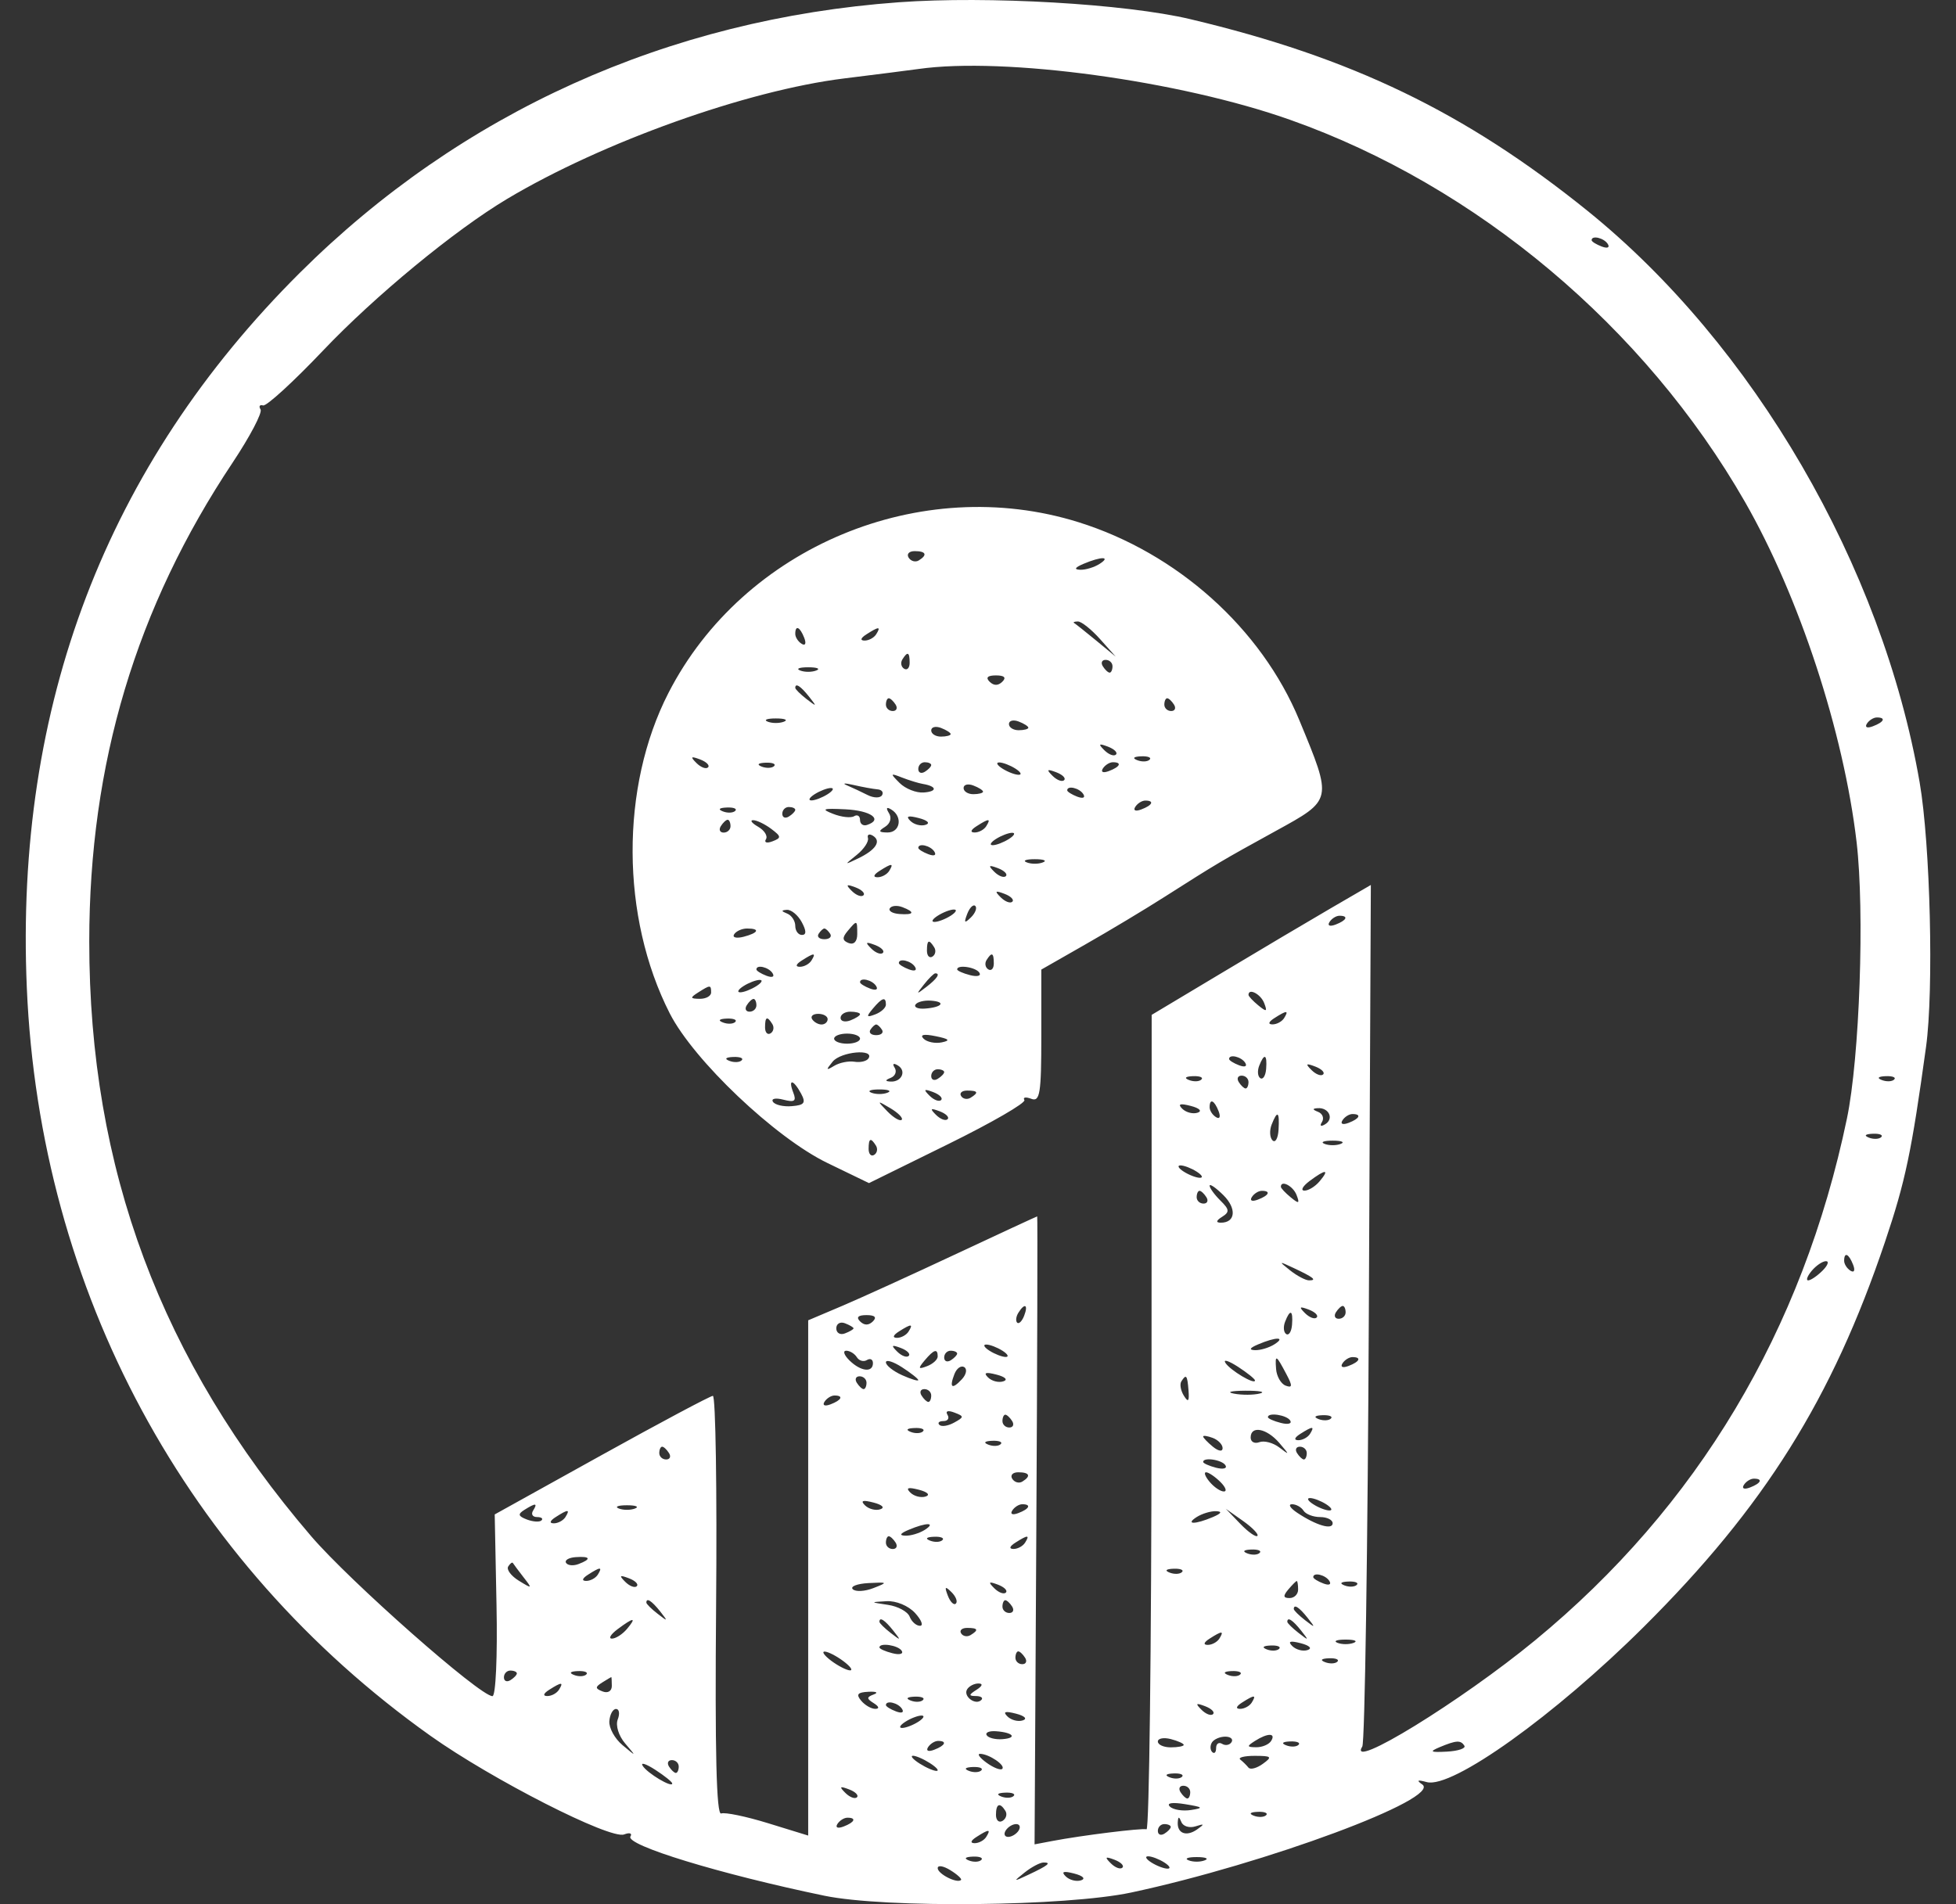 <svg width="38" height="37" viewBox="0 0 38 37" fill="none" xmlns="http://www.w3.org/2000/svg">
<rect x="0" y="0" width="38" height="37" fill="#333333" stroke="none"/>
<path fill-rule="evenodd" clip-rule="evenodd" d="M23.123 0.372C26.258 1.116 28.465 2.181 30.838 4.094C34.068 6.7 36.568 11.003 37.294 15.204C37.501 16.404 37.57 19.238 37.418 20.342C37.136 22.388 37.017 22.955 36.62 24.133C35.593 27.181 34.278 29.28 31.936 31.61C30.206 33.332 28.207 34.762 27.718 34.628C27.538 34.579 27.512 34.592 27.63 34.673C28.021 34.941 24.586 36.217 21.975 36.774C20.703 37.044 17.2 37.081 16.016 36.836C13.986 36.415 12.143 35.851 12.248 35.684C12.287 35.622 12.231 35.604 12.125 35.645C11.854 35.748 9.555 34.576 8.362 33.728C3.614 30.352 0.773 25.085 0.521 19.193C0.285 13.706 2.068 9.04 5.827 5.299C8.957 2.185 12.975 0.37 17.462 0.044C19.187 -0.082 21.864 0.074 23.123 0.372ZM17.84 1.341C17.667 1.365 17.019 1.448 16.4 1.524C14.508 1.758 11.702 2.761 9.852 3.865C8.834 4.473 7.283 5.751 6.271 6.817C5.699 7.419 5.177 7.897 5.111 7.878C5.045 7.859 5.023 7.894 5.062 7.956C5.1 8.018 4.857 8.481 4.522 8.985C2.642 11.805 1.735 14.835 1.734 18.293C1.733 22.708 3.126 26.442 6.045 29.85C6.801 30.732 9.323 32.958 9.567 32.958C9.631 32.958 9.666 32.191 9.646 31.193L9.611 29.427L11.681 28.278C12.82 27.646 13.796 27.126 13.849 27.123C13.903 27.119 13.931 28.955 13.912 31.202C13.888 34.033 13.918 35.273 14.01 35.238C14.084 35.21 14.494 35.295 14.922 35.427L15.701 35.667V30.661V25.655L16.359 25.376C16.721 25.222 17.718 24.768 18.575 24.366C19.433 23.964 20.141 23.636 20.15 23.636C20.159 23.636 20.152 26.381 20.133 29.737L20.099 35.838L20.447 35.772C21.02 35.663 22.172 35.52 22.274 35.545C22.326 35.558 22.369 32.003 22.371 27.645L22.374 19.72L23.722 18.913C24.463 18.468 25.422 17.9 25.851 17.65L26.632 17.196L26.593 25.496C26.572 30.061 26.515 33.859 26.466 33.936C26.162 34.423 28.382 33.059 29.822 31.874C32.977 29.277 35.022 25.856 35.881 21.735C36.128 20.551 36.227 17.714 36.069 16.364C35.817 14.219 34.955 11.593 33.9 9.752C31.953 6.355 28.69 3.613 25.069 2.33C22.921 1.568 19.512 1.102 17.84 1.341ZM30.921 4.667C30.921 4.694 31.009 4.749 31.117 4.79C31.229 4.832 31.279 4.811 31.235 4.741C31.161 4.623 30.921 4.566 30.921 4.667ZM20.95 10.146C22.869 10.745 24.505 12.212 25.242 13.993C25.89 15.56 25.895 15.536 24.78 16.149C23.729 16.727 23.648 16.775 22.623 17.428C22.241 17.672 21.546 18.089 21.079 18.355L20.23 18.84V20.133C20.23 21.25 20.203 21.415 20.035 21.351C19.927 21.31 19.867 21.321 19.901 21.375C19.934 21.429 19.269 21.814 18.422 22.231L16.882 22.989L16.074 22.598C15.06 22.107 13.478 20.605 13.012 19.692C12.059 17.821 12.048 15.294 12.986 13.465C14.442 10.625 17.886 9.19 20.95 10.146ZM17.652 10.835C17.696 10.905 17.784 10.929 17.849 10.89C18.023 10.783 17.991 10.709 17.77 10.709C17.662 10.709 17.609 10.765 17.652 10.835ZM21.047 10.957C20.881 11.028 20.86 11.066 20.984 11.071C21.088 11.075 21.258 11.024 21.362 10.957C21.592 10.81 21.393 10.81 21.047 10.957ZM20.869 12.107C20.898 12.124 21.091 12.278 21.299 12.449L21.676 12.76L21.371 12.418C21.203 12.23 21.01 12.076 20.942 12.076C20.873 12.076 20.84 12.09 20.869 12.107ZM15.45 12.317C15.45 12.382 15.506 12.468 15.574 12.51C15.646 12.554 15.667 12.504 15.624 12.393C15.54 12.178 15.45 12.139 15.45 12.317ZM16.834 12.325C16.72 12.397 16.705 12.446 16.795 12.447C16.877 12.448 16.979 12.393 17.022 12.325C17.119 12.17 17.075 12.17 16.834 12.325ZM17.531 12.813C17.491 12.877 17.506 12.958 17.565 12.994C17.624 13.03 17.672 12.978 17.672 12.879C17.672 12.669 17.632 12.651 17.531 12.813ZM21.425 12.946C21.467 13.014 21.527 13.07 21.558 13.07C21.588 13.07 21.613 13.014 21.613 12.946C21.613 12.878 21.553 12.822 21.48 12.822C21.407 12.822 21.382 12.878 21.425 12.946ZM15.544 13.028C15.631 13.063 15.772 13.063 15.859 13.028C15.945 12.994 15.874 12.966 15.701 12.966C15.528 12.966 15.458 12.994 15.544 13.028ZM19.225 13.246C19.307 13.327 19.392 13.327 19.473 13.246C19.555 13.166 19.512 13.124 19.349 13.124C19.186 13.124 19.144 13.166 19.225 13.246ZM15.45 13.366C15.45 13.392 15.549 13.49 15.67 13.584C15.87 13.738 15.874 13.734 15.718 13.537C15.553 13.329 15.45 13.264 15.45 13.366ZM17.211 13.692C17.211 13.76 17.271 13.816 17.344 13.816C17.417 13.816 17.442 13.76 17.4 13.692C17.357 13.623 17.297 13.568 17.266 13.568C17.236 13.568 17.211 13.623 17.211 13.692ZM22.62 13.692C22.62 13.76 22.68 13.816 22.753 13.816C22.826 13.816 22.851 13.76 22.808 13.692C22.765 13.623 22.706 13.568 22.675 13.568C22.645 13.568 22.62 13.623 22.62 13.692ZM14.915 14.023C15.002 14.057 15.143 14.057 15.23 14.023C15.316 13.988 15.245 13.96 15.073 13.96C14.9 13.96 14.829 13.988 14.915 14.023ZM19.601 14.069C19.601 14.135 19.686 14.189 19.79 14.189C19.893 14.189 19.978 14.167 19.978 14.14C19.978 14.113 19.893 14.059 19.79 14.02C19.686 13.98 19.601 14.002 19.601 14.069ZM36.268 14.063C36.224 14.134 36.275 14.155 36.386 14.112C36.604 14.03 36.644 13.941 36.463 13.941C36.398 13.941 36.31 13.996 36.268 14.063ZM18.091 14.193C18.091 14.259 18.176 14.313 18.28 14.313C18.384 14.313 18.469 14.291 18.469 14.264C18.469 14.238 18.384 14.184 18.28 14.144C18.176 14.105 18.091 14.127 18.091 14.193ZM21.454 14.577C21.539 14.662 21.641 14.701 21.68 14.662C21.718 14.624 21.648 14.555 21.524 14.508C21.345 14.44 21.331 14.455 21.454 14.577ZM13.53 14.826C13.615 14.911 13.716 14.949 13.755 14.911C13.794 14.873 13.724 14.803 13.6 14.756C13.421 14.689 13.406 14.703 13.53 14.826ZM22.093 14.771C22.184 14.807 22.292 14.803 22.334 14.761C22.376 14.72 22.302 14.691 22.169 14.696C22.022 14.702 21.993 14.732 22.093 14.771ZM14.797 14.896C14.888 14.931 14.997 14.927 15.039 14.886C15.08 14.844 15.006 14.815 14.873 14.82C14.727 14.826 14.697 14.856 14.797 14.896ZM17.84 14.942C17.84 15.015 17.896 15.039 17.966 14.997C18.035 14.955 18.091 14.896 18.091 14.865C18.091 14.835 18.035 14.811 17.966 14.811C17.896 14.811 17.84 14.87 17.84 14.942ZM19.475 14.935C19.579 15.001 19.72 15.055 19.79 15.055C19.859 15.055 19.83 15.001 19.727 14.935C19.623 14.869 19.481 14.815 19.412 14.815C19.343 14.815 19.371 14.869 19.475 14.935ZM21.425 14.934C21.381 15.004 21.432 15.025 21.544 14.982C21.762 14.9 21.802 14.811 21.621 14.811C21.556 14.811 21.468 14.866 21.425 14.934ZM20.448 15.075C20.533 15.16 20.635 15.198 20.673 15.159C20.712 15.121 20.642 15.052 20.518 15.005C20.339 14.938 20.324 14.952 20.448 15.075ZM17.478 15.215C17.591 15.327 17.801 15.41 17.945 15.399C18.213 15.38 18.205 15.28 17.93 15.233C17.846 15.219 17.664 15.163 17.525 15.109C17.293 15.018 17.289 15.026 17.478 15.215ZM16.456 15.261C16.56 15.305 16.74 15.39 16.857 15.449C16.974 15.508 17.099 15.51 17.135 15.453C17.171 15.396 17.131 15.344 17.048 15.338C16.965 15.331 16.755 15.293 16.582 15.253C16.409 15.213 16.352 15.217 16.456 15.261ZM18.72 15.312C18.72 15.378 18.805 15.432 18.909 15.432C19.013 15.432 19.098 15.41 19.098 15.383C19.098 15.356 19.013 15.302 18.909 15.263C18.805 15.223 18.72 15.245 18.72 15.312ZM15.827 15.432C15.723 15.498 15.695 15.553 15.764 15.553C15.834 15.553 15.975 15.498 16.079 15.432C16.183 15.366 16.211 15.312 16.142 15.312C16.073 15.312 15.931 15.366 15.827 15.432ZM20.733 15.357C20.733 15.383 20.821 15.439 20.928 15.48C21.04 15.522 21.09 15.501 21.046 15.431C20.973 15.312 20.733 15.256 20.733 15.357ZM22.055 15.679C22.01 15.75 22.061 15.771 22.173 15.728C22.391 15.646 22.431 15.556 22.25 15.556C22.184 15.556 22.097 15.612 22.055 15.679ZM14.043 15.766C14.133 15.802 14.242 15.797 14.284 15.756C14.325 15.714 14.251 15.685 14.119 15.691C13.972 15.697 13.942 15.726 14.043 15.766ZM15.198 15.812C15.198 15.885 15.255 15.909 15.324 15.867C15.393 15.825 15.45 15.766 15.45 15.736C15.45 15.705 15.393 15.681 15.324 15.681C15.255 15.681 15.198 15.74 15.198 15.812ZM16.185 15.814C16.347 15.878 16.531 15.898 16.593 15.86C16.656 15.822 16.708 15.854 16.708 15.932C16.708 16.011 16.769 16.054 16.843 16.03C17.161 15.925 16.921 15.75 16.426 15.726C15.984 15.704 15.942 15.719 16.185 15.814ZM17.27 15.8C17.328 15.891 17.297 16.002 17.195 16.066C17.058 16.151 17.068 16.174 17.242 16.176C17.489 16.178 17.541 15.868 17.317 15.731C17.223 15.673 17.206 15.697 17.27 15.8ZM17.685 15.95C17.758 16.023 17.892 16.057 17.983 16.027C18.077 15.996 18.02 15.94 17.85 15.896C17.641 15.842 17.591 15.858 17.685 15.95ZM14.003 16.054C13.961 16.122 13.986 16.178 14.059 16.178C14.132 16.178 14.192 16.122 14.192 16.054C14.192 15.985 14.167 15.929 14.137 15.929C14.106 15.929 14.046 15.985 14.003 16.054ZM14.729 16.065C14.852 16.136 14.92 16.245 14.88 16.308C14.84 16.372 14.898 16.39 15.007 16.348C15.183 16.281 15.18 16.254 14.982 16.105C14.859 16.013 14.701 15.937 14.632 15.937C14.563 15.937 14.607 15.995 14.729 16.065ZM18.972 16.054C18.858 16.126 18.843 16.175 18.933 16.176C19.015 16.177 19.118 16.122 19.16 16.054C19.257 15.899 19.213 15.899 18.972 16.054ZM16.862 16.284C16.881 16.353 16.783 16.5 16.645 16.611C16.398 16.81 16.398 16.811 16.669 16.681C17.015 16.516 17.128 16.343 16.958 16.239C16.886 16.195 16.843 16.216 16.862 16.284ZM19.349 16.302C19.245 16.368 19.217 16.423 19.286 16.423C19.355 16.423 19.497 16.368 19.601 16.302C19.705 16.236 19.733 16.182 19.664 16.182C19.595 16.182 19.453 16.236 19.349 16.302ZM17.84 16.475C17.84 16.502 17.928 16.558 18.035 16.598C18.147 16.641 18.197 16.62 18.153 16.549C18.08 16.431 17.84 16.375 17.84 16.475ZM19.947 16.757C20.033 16.792 20.175 16.792 20.261 16.757C20.348 16.723 20.277 16.695 20.104 16.695C19.931 16.695 19.86 16.723 19.947 16.757ZM17.085 16.924C16.972 16.996 16.956 17.045 17.046 17.046C17.129 17.047 17.231 16.992 17.274 16.924C17.37 16.769 17.327 16.769 17.085 16.924ZM19.316 16.939C19.401 17.024 19.503 17.062 19.541 17.024C19.58 16.986 19.51 16.916 19.386 16.869C19.207 16.802 19.192 16.816 19.316 16.939ZM16.548 17.312C16.634 17.397 16.735 17.435 16.774 17.397C16.813 17.359 16.743 17.289 16.619 17.242C16.44 17.175 16.425 17.189 16.548 17.312ZM19.441 17.436C19.527 17.521 19.628 17.559 19.667 17.521C19.706 17.483 19.636 17.413 19.512 17.367C19.333 17.299 19.318 17.314 19.441 17.436ZM17.287 17.649C17.255 17.7 17.338 17.75 17.471 17.76C17.76 17.782 17.785 17.723 17.529 17.626C17.428 17.588 17.319 17.598 17.287 17.649ZM18.791 17.757C18.723 17.934 18.737 17.949 18.862 17.827C18.948 17.743 18.986 17.642 18.948 17.604C18.909 17.566 18.838 17.635 18.791 17.757ZM15.293 17.752C15.379 17.786 15.45 17.894 15.45 17.991C15.45 18.087 15.508 18.167 15.58 18.167C15.668 18.167 15.667 18.087 15.576 17.918C15.502 17.781 15.372 17.674 15.288 17.679C15.173 17.687 15.174 17.704 15.293 17.752ZM18.217 17.794C18.113 17.86 18.085 17.914 18.154 17.914C18.224 17.914 18.365 17.86 18.469 17.794C18.573 17.727 18.601 17.673 18.532 17.673C18.462 17.673 18.321 17.727 18.217 17.794ZM25.828 17.917C25.784 17.987 25.834 18.008 25.946 17.966C26.164 17.883 26.204 17.794 26.023 17.794C25.958 17.794 25.87 17.849 25.828 17.917ZM16.468 18.09C16.358 18.221 16.363 18.277 16.489 18.325C16.589 18.362 16.654 18.295 16.654 18.152C16.654 17.872 16.652 17.872 16.468 18.09ZM14.262 18.155C14.223 18.217 14.305 18.238 14.444 18.203C14.737 18.127 14.774 18.042 14.514 18.042C14.414 18.042 14.301 18.093 14.262 18.155ZM15.903 18.146C15.867 18.203 15.918 18.25 16.016 18.25C16.114 18.25 16.164 18.203 16.129 18.146C16.093 18.089 16.042 18.042 16.016 18.042C15.989 18.042 15.939 18.089 15.903 18.146ZM16.926 18.431C17.011 18.516 17.113 18.554 17.151 18.516C17.19 18.477 17.12 18.408 16.996 18.361C16.817 18.294 16.802 18.308 16.926 18.431ZM18.008 18.472C18.008 18.572 18.056 18.624 18.114 18.588C18.173 18.552 18.189 18.47 18.149 18.407C18.047 18.244 18.008 18.262 18.008 18.472ZM15.576 18.664C15.462 18.736 15.447 18.785 15.537 18.786C15.619 18.787 15.722 18.732 15.764 18.664C15.861 18.509 15.817 18.509 15.576 18.664ZM19.166 18.655C19.126 18.719 19.142 18.8 19.2 18.836C19.259 18.872 19.307 18.82 19.307 18.721C19.307 18.511 19.268 18.493 19.166 18.655ZM17.462 18.713C17.462 18.74 17.55 18.795 17.658 18.836C17.77 18.878 17.82 18.857 17.776 18.787C17.702 18.669 17.462 18.612 17.462 18.713ZM14.695 18.837C14.695 18.864 14.783 18.919 14.89 18.96C15.002 19.002 15.053 18.982 15.009 18.911C14.935 18.793 14.695 18.736 14.695 18.837ZM18.595 18.836C18.595 18.862 18.708 18.913 18.846 18.948C18.985 18.984 19.066 18.963 19.027 18.901C18.96 18.793 18.595 18.738 18.595 18.836ZM17.95 19.13C17.793 19.327 17.797 19.331 17.997 19.177C18.207 19.015 18.273 18.913 18.17 18.913C18.144 18.913 18.044 19.01 17.95 19.13ZM14.444 19.161C14.34 19.227 14.312 19.282 14.381 19.282C14.45 19.282 14.591 19.227 14.695 19.161C14.799 19.095 14.827 19.041 14.758 19.041C14.689 19.041 14.547 19.095 14.444 19.161ZM16.708 19.086C16.708 19.113 16.796 19.168 16.903 19.209C17.015 19.251 17.065 19.23 17.021 19.16C16.948 19.041 16.708 18.985 16.708 19.086ZM13.563 19.285C13.402 19.388 13.406 19.406 13.595 19.408C13.716 19.409 13.815 19.354 13.815 19.285C13.815 19.134 13.8 19.134 13.563 19.285ZM24.255 19.332C24.255 19.358 24.341 19.45 24.446 19.536C24.607 19.668 24.625 19.66 24.559 19.489C24.491 19.315 24.255 19.193 24.255 19.332ZM14.507 19.534C14.464 19.602 14.489 19.658 14.562 19.658C14.635 19.658 14.695 19.602 14.695 19.534C14.695 19.466 14.67 19.41 14.64 19.41C14.609 19.41 14.549 19.466 14.507 19.534ZM16.957 19.599C16.824 19.757 16.832 19.776 17.005 19.71C17.118 19.667 17.211 19.582 17.211 19.521C17.211 19.361 17.138 19.383 16.957 19.599ZM17.785 19.521C17.753 19.573 17.835 19.608 17.969 19.598C18.303 19.574 18.387 19.466 18.088 19.444C17.954 19.434 17.818 19.468 17.785 19.521ZM15.777 19.803C15.813 19.86 15.895 19.907 15.96 19.907C16.026 19.907 16.079 19.86 16.079 19.803C16.079 19.746 15.996 19.7 15.896 19.7C15.795 19.7 15.742 19.746 15.777 19.803ZM16.33 19.779C16.33 19.845 16.415 19.867 16.519 19.828C16.623 19.788 16.708 19.734 16.708 19.707C16.708 19.68 16.623 19.658 16.519 19.658C16.415 19.658 16.33 19.712 16.33 19.779ZM24.758 19.783C24.645 19.855 24.629 19.904 24.719 19.905C24.802 19.906 24.904 19.851 24.947 19.783C25.043 19.628 25 19.628 24.758 19.783ZM14.043 19.867C14.133 19.903 14.242 19.899 14.284 19.858C14.325 19.816 14.251 19.787 14.119 19.792C13.972 19.798 13.942 19.828 14.043 19.867ZM14.863 19.964C14.863 20.063 14.911 20.115 14.97 20.079C15.028 20.043 15.044 19.962 15.004 19.898C14.903 19.736 14.863 19.754 14.863 19.964ZM16.909 20.01C16.874 20.067 16.924 20.114 17.022 20.114C17.12 20.114 17.171 20.067 17.135 20.01C17.099 19.953 17.049 19.907 17.022 19.907C16.996 19.907 16.945 19.953 16.909 20.01ZM16.205 20.182C16.205 20.236 16.318 20.28 16.456 20.28C16.595 20.28 16.708 20.236 16.708 20.182C16.708 20.128 16.595 20.084 16.456 20.084C16.318 20.084 16.205 20.128 16.205 20.182ZM17.943 20.183C18.01 20.249 18.17 20.281 18.298 20.254C18.471 20.218 18.439 20.187 18.176 20.134C17.947 20.087 17.864 20.105 17.943 20.183ZM16.177 20.628C16.041 20.794 16.046 20.807 16.205 20.711C16.308 20.648 16.487 20.612 16.602 20.631C16.717 20.649 16.839 20.62 16.873 20.565C16.993 20.374 16.337 20.433 16.177 20.628ZM14.168 20.613C14.259 20.649 14.368 20.645 14.409 20.603C14.451 20.562 14.377 20.533 14.245 20.538C14.098 20.544 14.068 20.574 14.168 20.613ZM23.878 20.577C23.878 20.604 23.965 20.659 24.073 20.7C24.185 20.742 24.235 20.722 24.191 20.651C24.117 20.533 23.878 20.477 23.878 20.577ZM24.462 20.711C24.424 20.811 24.434 20.919 24.486 20.951C24.538 20.982 24.588 20.9 24.598 20.768C24.62 20.483 24.561 20.458 24.462 20.711ZM17.381 20.747C17.427 20.82 17.393 20.908 17.306 20.943C17.193 20.988 17.191 21.009 17.298 21.016C17.514 21.03 17.618 20.81 17.445 20.704C17.357 20.651 17.331 20.668 17.381 20.747ZM25.479 20.792C25.564 20.877 25.666 20.916 25.705 20.877C25.743 20.839 25.674 20.77 25.549 20.723C25.37 20.655 25.356 20.67 25.479 20.792ZM18.091 20.909C18.091 20.981 18.148 21.006 18.217 20.963C18.286 20.921 18.343 20.862 18.343 20.832C18.343 20.802 18.286 20.777 18.217 20.777C18.148 20.777 18.091 20.836 18.091 20.909ZM23.099 20.986C23.19 21.022 23.299 21.018 23.34 20.976C23.382 20.935 23.308 20.906 23.175 20.911C23.029 20.917 22.999 20.947 23.099 20.986ZM24.066 21.026C24.109 21.094 24.169 21.15 24.199 21.15C24.23 21.15 24.255 21.094 24.255 21.026C24.255 20.957 24.195 20.901 24.122 20.901C24.048 20.901 24.023 20.957 24.066 21.026ZM36.558 20.986C36.649 21.022 36.757 21.018 36.799 20.976C36.841 20.935 36.767 20.906 36.634 20.911C36.488 20.917 36.458 20.947 36.558 20.986ZM15.412 21.232C15.476 21.396 15.436 21.424 15.219 21.368C15.069 21.329 14.978 21.347 15.016 21.408C15.054 21.469 15.219 21.508 15.383 21.494C15.629 21.474 15.66 21.43 15.562 21.248C15.41 20.968 15.305 20.957 15.412 21.232ZM16.928 21.232C17.014 21.267 17.156 21.267 17.242 21.232C17.329 21.198 17.258 21.169 17.085 21.169C16.912 21.169 16.841 21.198 16.928 21.232ZM18.058 21.29C18.143 21.375 18.245 21.413 18.283 21.375C18.322 21.336 18.252 21.267 18.128 21.22C17.949 21.153 17.934 21.167 18.058 21.29ZM18.672 21.297C18.708 21.355 18.79 21.37 18.855 21.331C19.019 21.23 19.001 21.191 18.789 21.191C18.688 21.191 18.635 21.239 18.672 21.297ZM17.239 21.595C17.359 21.718 17.484 21.792 17.517 21.759C17.55 21.727 17.452 21.626 17.3 21.535C17.035 21.378 17.032 21.381 17.239 21.595ZM22.968 21.544C23.041 21.616 23.175 21.651 23.266 21.621C23.36 21.59 23.303 21.533 23.133 21.489C22.924 21.435 22.875 21.451 22.968 21.544ZM23.5 21.515C23.5 21.58 23.556 21.667 23.625 21.708C23.696 21.752 23.717 21.702 23.674 21.591C23.59 21.376 23.5 21.337 23.5 21.515ZM18.184 21.663C18.269 21.747 18.37 21.786 18.409 21.747C18.448 21.709 18.378 21.64 18.254 21.593C18.075 21.526 18.06 21.54 18.184 21.663ZM25.608 21.605C25.695 21.64 25.728 21.728 25.683 21.801C25.633 21.88 25.659 21.898 25.747 21.844C25.92 21.738 25.816 21.518 25.6 21.533C25.492 21.54 25.495 21.56 25.608 21.605ZM24.704 21.854C24.66 21.968 24.668 22.105 24.722 22.159C24.777 22.212 24.829 22.119 24.839 21.951C24.86 21.596 24.817 21.565 24.704 21.854ZM26.08 21.77C26.035 21.84 26.086 21.861 26.198 21.819C26.416 21.736 26.456 21.647 26.275 21.647C26.21 21.647 26.122 21.702 26.08 21.77ZM36.307 22.105C36.397 22.141 36.506 22.136 36.548 22.095C36.589 22.054 36.515 22.024 36.383 22.03C36.236 22.036 36.206 22.065 36.307 22.105ZM16.875 22.325C16.875 22.425 16.924 22.477 16.982 22.441C17.041 22.405 17.057 22.324 17.017 22.26C16.915 22.097 16.875 22.116 16.875 22.325ZM25.733 22.227C25.819 22.261 25.961 22.261 26.047 22.227C26.134 22.192 26.063 22.164 25.89 22.164C25.717 22.164 25.646 22.192 25.733 22.227ZM22.997 22.766C23.101 22.832 23.242 22.886 23.311 22.886C23.381 22.886 23.352 22.832 23.248 22.766C23.145 22.7 23.003 22.645 22.934 22.645C22.865 22.645 22.893 22.7 22.997 22.766ZM25.442 22.948C25.308 23.049 25.262 23.133 25.34 23.135C25.418 23.137 25.552 23.055 25.638 22.952C25.837 22.715 25.756 22.714 25.442 22.948ZM23.5 23.04C23.5 23.084 23.594 23.214 23.709 23.328C23.886 23.502 23.891 23.551 23.741 23.645C23.627 23.716 23.617 23.757 23.713 23.758C24.003 23.762 24.031 23.484 23.767 23.223C23.62 23.078 23.5 22.995 23.5 23.04ZM24.884 23.061C24.884 23.087 24.97 23.179 25.075 23.265C25.235 23.397 25.254 23.389 25.188 23.218C25.12 23.044 24.884 22.922 24.884 23.061ZM23.248 23.263C23.248 23.331 23.308 23.387 23.382 23.387C23.455 23.387 23.48 23.331 23.437 23.263C23.394 23.195 23.335 23.139 23.304 23.139C23.273 23.139 23.248 23.195 23.248 23.263ZM24.319 23.262C24.275 23.332 24.325 23.353 24.437 23.31C24.655 23.228 24.695 23.139 24.514 23.139C24.449 23.139 24.361 23.194 24.319 23.262ZM35.827 24.499C35.827 24.563 35.883 24.65 35.951 24.692C36.023 24.735 36.044 24.685 36.001 24.575C35.917 24.359 35.827 24.32 35.827 24.499ZM25.065 24.686C25.199 24.792 25.364 24.879 25.432 24.879C25.592 24.879 25.52 24.821 25.135 24.64C24.839 24.501 24.835 24.503 25.065 24.686ZM35.198 24.692C35.112 24.795 35.081 24.879 35.129 24.879C35.177 24.879 35.301 24.795 35.405 24.692C35.508 24.59 35.54 24.506 35.474 24.506C35.408 24.506 35.284 24.59 35.198 24.692ZM19.784 25.509C19.739 25.581 19.728 25.668 19.761 25.701C19.794 25.733 19.855 25.673 19.896 25.568C19.981 25.349 19.908 25.31 19.784 25.509ZM25.353 25.516C25.439 25.601 25.54 25.639 25.579 25.601C25.618 25.562 25.548 25.493 25.424 25.446C25.244 25.379 25.23 25.393 25.353 25.516ZM25.953 25.5C25.91 25.569 25.935 25.625 26.008 25.625C26.082 25.625 26.142 25.569 26.142 25.5C26.142 25.432 26.117 25.376 26.086 25.376C26.055 25.376 25.996 25.432 25.953 25.5ZM16.709 25.676C16.791 25.757 16.876 25.757 16.958 25.676C17.039 25.596 16.996 25.554 16.834 25.554C16.671 25.554 16.628 25.596 16.709 25.676ZM24.966 25.683C24.927 25.783 24.937 25.891 24.989 25.923C25.041 25.954 25.091 25.872 25.101 25.74C25.123 25.455 25.064 25.43 24.966 25.683ZM16.247 25.811C16.247 25.901 16.322 25.945 16.414 25.91C16.506 25.875 16.582 25.831 16.582 25.811C16.582 25.792 16.506 25.747 16.414 25.712C16.322 25.677 16.247 25.722 16.247 25.811ZM17.462 25.873C17.349 25.946 17.334 25.994 17.424 25.996C17.506 25.997 17.608 25.942 17.651 25.873C17.748 25.719 17.704 25.719 17.462 25.873ZM24.444 26.122C24.278 26.192 24.256 26.231 24.381 26.235C24.484 26.239 24.654 26.188 24.758 26.122C24.988 25.975 24.789 25.975 24.444 26.122ZM17.429 26.262C17.514 26.347 17.616 26.385 17.654 26.346C17.693 26.308 17.623 26.239 17.499 26.192C17.32 26.125 17.306 26.139 17.429 26.262ZM19.223 26.246C19.327 26.312 19.469 26.367 19.538 26.367C19.607 26.367 19.579 26.312 19.475 26.246C19.371 26.18 19.23 26.126 19.16 26.126C19.091 26.126 19.12 26.18 19.223 26.246ZM16.501 26.433C16.72 26.649 16.959 26.678 16.959 26.487C16.959 26.415 16.907 26.388 16.842 26.427C16.778 26.467 16.69 26.442 16.646 26.372C16.603 26.303 16.51 26.246 16.44 26.246C16.37 26.246 16.397 26.33 16.501 26.433ZM17.963 26.435C17.83 26.594 17.838 26.612 18.011 26.546C18.124 26.503 18.217 26.418 18.217 26.357C18.217 26.197 18.144 26.22 17.963 26.435ZM18.343 26.378C18.343 26.45 18.399 26.475 18.469 26.433C18.538 26.39 18.595 26.331 18.595 26.301C18.595 26.271 18.538 26.246 18.469 26.246C18.399 26.246 18.343 26.305 18.343 26.378ZM17.211 26.472C17.211 26.531 17.352 26.643 17.525 26.721C17.698 26.799 17.84 26.842 17.84 26.817C17.84 26.792 17.698 26.68 17.525 26.568C17.352 26.456 17.211 26.413 17.211 26.472ZM23.806 26.481C23.896 26.625 24.381 26.914 24.381 26.824C24.381 26.795 24.232 26.676 24.051 26.558C23.869 26.441 23.759 26.406 23.806 26.481ZM24.791 26.602C24.802 26.744 24.885 26.889 24.976 26.924C25.108 26.974 25.112 26.93 24.995 26.709C24.79 26.32 24.769 26.308 24.791 26.602ZM26.08 26.493C26.035 26.564 26.086 26.585 26.198 26.542C26.416 26.46 26.456 26.37 26.275 26.37C26.21 26.37 26.122 26.426 26.08 26.493ZM18.542 26.7C18.438 26.968 18.495 27.007 18.688 26.799C18.773 26.707 18.794 26.602 18.732 26.564C18.671 26.527 18.585 26.588 18.542 26.7ZM19.194 26.764C19.267 26.837 19.401 26.871 19.492 26.841C19.587 26.81 19.529 26.754 19.359 26.71C19.15 26.656 19.101 26.672 19.194 26.764ZM16.645 26.868C16.688 26.936 16.747 26.992 16.778 26.992C16.809 26.992 16.834 26.936 16.834 26.868C16.834 26.799 16.773 26.743 16.7 26.743C16.627 26.743 16.602 26.799 16.645 26.868ZM22.95 26.843C22.916 26.897 22.938 27.022 23 27.121C23.084 27.256 23.106 27.231 23.09 27.021C23.067 26.72 23.045 26.691 22.95 26.843ZM17.903 27.116C17.945 27.185 18.005 27.241 18.036 27.241C18.067 27.241 18.091 27.185 18.091 27.116C18.091 27.048 18.031 26.992 17.958 26.992C17.885 26.992 17.86 27.048 17.903 27.116ZM23.973 27.08C24.13 27.11 24.356 27.108 24.476 27.077C24.597 27.046 24.469 27.022 24.192 27.023C23.915 27.025 23.817 27.05 23.973 27.08ZM16.017 27.239C15.973 27.309 16.023 27.33 16.135 27.288C16.353 27.205 16.393 27.116 16.212 27.116C16.147 27.116 16.059 27.172 16.017 27.239ZM18.407 27.491C18.449 27.558 18.414 27.613 18.329 27.613C18.245 27.613 18.209 27.646 18.25 27.687C18.291 27.727 18.419 27.708 18.536 27.643C18.733 27.535 18.733 27.52 18.539 27.447C18.416 27.4 18.362 27.418 18.407 27.491ZM19.475 27.613C19.475 27.682 19.535 27.738 19.608 27.738C19.681 27.738 19.706 27.682 19.664 27.613C19.621 27.545 19.561 27.489 19.53 27.489C19.5 27.489 19.475 27.545 19.475 27.613ZM24.632 27.537C24.632 27.563 24.745 27.614 24.884 27.649C25.022 27.685 25.104 27.664 25.065 27.602C24.997 27.494 24.632 27.439 24.632 27.537ZM25.615 27.574C25.706 27.61 25.814 27.605 25.856 27.564C25.898 27.523 25.823 27.494 25.691 27.499C25.544 27.505 25.515 27.534 25.615 27.574ZM17.691 27.823C17.781 27.859 17.89 27.854 17.931 27.813C17.973 27.771 17.899 27.742 17.767 27.748C17.62 27.753 17.59 27.783 17.691 27.823ZM24.297 27.933C24.297 28.018 24.373 28.058 24.466 28.023C24.559 27.988 24.734 28.034 24.854 28.126C25.058 28.282 25.058 28.276 24.852 28.036C24.607 27.752 24.297 27.694 24.297 27.933ZM25.261 27.862C25.148 27.934 25.132 27.983 25.222 27.985C25.305 27.985 25.407 27.93 25.45 27.862C25.546 27.708 25.503 27.708 25.261 27.862ZM23.374 27.913C23.374 27.936 23.459 28.026 23.563 28.111C23.672 28.2 23.752 28.212 23.752 28.139C23.752 28.07 23.667 27.981 23.563 27.941C23.459 27.902 23.374 27.889 23.374 27.913ZM19.2 28.071C19.291 28.107 19.399 28.103 19.441 28.061C19.483 28.02 19.409 27.991 19.276 27.996C19.129 28.002 19.099 28.032 19.2 28.071ZM12.808 28.235C12.808 28.303 12.868 28.359 12.942 28.359C13.015 28.359 13.04 28.303 12.997 28.235C12.954 28.167 12.895 28.111 12.864 28.111C12.833 28.111 12.808 28.167 12.808 28.235ZM25.198 28.235C25.241 28.303 25.301 28.359 25.331 28.359C25.362 28.359 25.387 28.303 25.387 28.235C25.387 28.167 25.327 28.111 25.254 28.111C25.18 28.111 25.155 28.167 25.198 28.235ZM23.374 28.407C23.374 28.433 23.488 28.484 23.626 28.52C23.765 28.555 23.846 28.534 23.807 28.472C23.74 28.364 23.374 28.309 23.374 28.407ZM19.665 28.734C19.709 28.804 19.797 28.828 19.861 28.789C20.035 28.682 20.003 28.608 19.782 28.608C19.674 28.608 19.622 28.665 19.665 28.734ZM23.5 28.794C23.586 28.897 23.71 28.981 23.776 28.981C23.842 28.981 23.811 28.897 23.707 28.794C23.603 28.692 23.479 28.608 23.431 28.608C23.383 28.608 23.414 28.692 23.5 28.794ZM33.878 28.855C33.834 28.925 33.885 28.946 33.997 28.904C34.214 28.821 34.254 28.732 34.073 28.732C34.008 28.732 33.92 28.787 33.878 28.855ZM17.685 29.002C17.758 29.074 17.892 29.108 17.983 29.079C18.077 29.048 18.02 28.991 17.85 28.947C17.641 28.893 17.591 28.909 17.685 29.002ZM16.804 29.25C16.878 29.323 17.012 29.357 17.102 29.327C17.197 29.296 17.139 29.24 16.969 29.196C16.76 29.142 16.711 29.158 16.804 29.25ZM25.513 29.229C25.616 29.296 25.758 29.35 25.827 29.35C25.896 29.35 25.868 29.296 25.764 29.229C25.66 29.163 25.519 29.109 25.45 29.109C25.381 29.109 25.409 29.163 25.513 29.229ZM10.188 29.338C10.055 29.422 10.065 29.46 10.237 29.526C10.357 29.571 10.484 29.579 10.52 29.543C10.557 29.507 10.517 29.478 10.432 29.478C10.347 29.478 10.313 29.422 10.356 29.354C10.45 29.203 10.409 29.2 10.188 29.338ZM12.022 29.312C12.109 29.346 12.25 29.346 12.337 29.312C12.423 29.277 12.352 29.249 12.18 29.249C12.007 29.249 11.936 29.277 12.022 29.312ZM19.665 29.352C19.62 29.423 19.671 29.444 19.783 29.401C20.001 29.319 20.041 29.229 19.86 29.229C19.795 29.229 19.707 29.285 19.665 29.352ZM25.202 29.395C25.569 29.64 25.89 29.735 25.89 29.598C25.89 29.532 25.78 29.478 25.646 29.478C25.512 29.478 25.367 29.422 25.324 29.354C25.281 29.285 25.18 29.229 25.1 29.229C25.02 29.229 25.065 29.304 25.202 29.395ZM10.796 29.478C10.683 29.55 10.667 29.599 10.757 29.6C10.839 29.601 10.942 29.546 10.985 29.478C11.081 29.323 11.037 29.323 10.796 29.478ZM23.248 29.478C23.019 29.625 23.217 29.625 23.563 29.478C23.729 29.407 23.75 29.369 23.626 29.364C23.522 29.36 23.352 29.412 23.248 29.478ZM24.094 29.608C24.248 29.768 24.398 29.874 24.428 29.844C24.457 29.814 24.332 29.683 24.148 29.553L23.815 29.318L24.094 29.608ZM17.651 29.727C17.485 29.797 17.464 29.836 17.588 29.84C17.692 29.844 17.862 29.793 17.966 29.727C18.195 29.58 17.997 29.58 17.651 29.727ZM17.211 29.975C17.211 30.044 17.271 30.099 17.344 30.099C17.417 30.099 17.442 30.044 17.4 29.975C17.357 29.907 17.297 29.851 17.266 29.851C17.236 29.851 17.211 29.907 17.211 29.975ZM18.068 29.936C18.159 29.972 18.267 29.967 18.309 29.926C18.351 29.885 18.276 29.855 18.144 29.861C17.997 29.867 17.968 29.896 18.068 29.936ZM19.727 29.975C19.613 30.047 19.598 30.096 19.688 30.098C19.77 30.099 19.872 30.044 19.915 29.975C20.012 29.821 19.968 29.821 19.727 29.975ZM24.231 30.184C24.322 30.22 24.43 30.216 24.472 30.174C24.514 30.133 24.44 30.104 24.307 30.109C24.161 30.115 24.131 30.145 24.231 30.184ZM10.997 30.368C11.029 30.42 11.139 30.43 11.24 30.391C11.496 30.294 11.471 30.236 11.182 30.257C11.048 30.267 10.965 30.317 10.997 30.368ZM9.873 30.439C9.836 30.498 9.93 30.623 10.081 30.716C10.341 30.876 10.346 30.872 10.171 30.648C10.07 30.517 9.976 30.392 9.964 30.371C9.951 30.349 9.91 30.38 9.873 30.439ZM11.425 30.597C11.312 30.669 11.296 30.718 11.386 30.719C11.468 30.72 11.571 30.665 11.614 30.597C11.71 30.442 11.666 30.442 11.425 30.597ZM22.722 30.557C22.813 30.593 22.921 30.589 22.963 30.547C23.005 30.506 22.93 30.477 22.798 30.482C22.651 30.488 22.622 30.518 22.722 30.557ZM12.146 30.736C12.231 30.821 12.333 30.86 12.371 30.821C12.41 30.783 12.34 30.713 12.216 30.667C12.037 30.599 12.023 30.613 12.146 30.736ZM25.513 30.645C25.513 30.672 25.601 30.728 25.708 30.768C25.82 30.811 25.87 30.79 25.826 30.72C25.752 30.601 25.513 30.545 25.513 30.645ZM16.567 30.88C16.621 30.933 16.802 30.924 16.969 30.858C17.255 30.747 17.249 30.741 16.872 30.761C16.651 30.773 16.514 30.827 16.567 30.88ZM19.316 30.861C19.401 30.946 19.503 30.984 19.541 30.945C19.58 30.907 19.51 30.838 19.386 30.791C19.207 30.724 19.192 30.738 19.316 30.861ZM25.027 30.887C24.923 31.011 24.93 31.052 25.053 31.052C25.145 31.052 25.219 30.978 25.219 30.887C25.219 30.796 25.207 30.721 25.193 30.721C25.178 30.721 25.104 30.796 25.027 30.887ZM26.118 30.806C26.209 30.842 26.317 30.837 26.359 30.796C26.401 30.755 26.327 30.725 26.194 30.731C26.047 30.737 26.018 30.766 26.118 30.806ZM18.414 31.006C18.461 31.128 18.532 31.198 18.57 31.159C18.609 31.121 18.57 31.021 18.484 30.936C18.36 30.814 18.346 30.829 18.414 31.006ZM12.557 31.141C12.557 31.166 12.656 31.265 12.777 31.358C12.976 31.513 12.981 31.509 12.825 31.311C12.66 31.104 12.557 31.038 12.557 31.141ZM17.25 31.184C17.444 31.212 17.634 31.316 17.672 31.413C17.71 31.511 17.8 31.591 17.873 31.591C17.945 31.591 17.902 31.479 17.777 31.342C17.647 31.201 17.409 31.102 17.223 31.113C16.901 31.131 16.901 31.132 17.25 31.184ZM19.475 31.218C19.475 31.287 19.535 31.342 19.608 31.342C19.681 31.342 19.706 31.287 19.664 31.218C19.621 31.15 19.561 31.094 19.53 31.094C19.5 31.094 19.475 31.15 19.475 31.218ZM25.135 31.265C25.135 31.291 25.234 31.389 25.355 31.483C25.555 31.637 25.559 31.633 25.403 31.436C25.239 31.229 25.135 31.163 25.135 31.265ZM11.998 31.657C11.864 31.758 11.815 31.84 11.888 31.84C11.962 31.84 12.093 31.756 12.18 31.653C12.375 31.42 12.314 31.421 11.998 31.657ZM17.085 31.514C17.085 31.539 17.184 31.637 17.305 31.731C17.505 31.886 17.509 31.881 17.353 31.684C17.188 31.477 17.085 31.411 17.085 31.514ZM25.009 31.514C25.009 31.539 25.109 31.637 25.23 31.731C25.429 31.886 25.433 31.881 25.277 31.684C25.113 31.477 25.009 31.411 25.009 31.514ZM18.672 31.738C18.708 31.796 18.79 31.811 18.855 31.772C19.019 31.672 19.001 31.632 18.789 31.632C18.688 31.632 18.635 31.68 18.672 31.738ZM23.5 31.84C23.387 31.912 23.371 31.961 23.461 31.962C23.544 31.963 23.646 31.908 23.689 31.84C23.785 31.685 23.742 31.685 23.5 31.84ZM25.106 31.985C25.179 32.057 25.313 32.092 25.404 32.062C25.498 32.031 25.441 31.974 25.271 31.93C25.062 31.876 25.013 31.893 25.106 31.985ZM25.984 31.922C26.071 31.956 26.212 31.956 26.299 31.922C26.385 31.887 26.314 31.859 26.142 31.859C25.969 31.859 25.898 31.887 25.984 31.922ZM17.085 32.011C17.085 32.038 17.198 32.089 17.337 32.124C17.475 32.16 17.557 32.139 17.518 32.077C17.45 31.968 17.085 31.913 17.085 32.011ZM24.609 32.049C24.699 32.085 24.808 32.08 24.85 32.039C24.891 31.998 24.817 31.968 24.685 31.974C24.538 31.98 24.508 32.009 24.609 32.049ZM16.149 32.271C16.283 32.371 16.447 32.455 16.512 32.457C16.577 32.459 16.52 32.379 16.386 32.279C16.252 32.178 16.088 32.094 16.023 32.092C15.958 32.09 16.015 32.17 16.149 32.271ZM19.727 32.212C19.727 32.281 19.787 32.337 19.86 32.337C19.933 32.337 19.958 32.281 19.915 32.212C19.872 32.144 19.813 32.088 19.782 32.088C19.752 32.088 19.727 32.144 19.727 32.212ZM25.741 32.297C25.831 32.333 25.94 32.329 25.982 32.288C26.023 32.246 25.949 32.217 25.817 32.222C25.67 32.228 25.64 32.258 25.741 32.297ZM9.79 32.593C9.79 32.665 9.846 32.69 9.915 32.648C9.985 32.605 10.041 32.546 10.041 32.516C10.041 32.486 9.985 32.461 9.915 32.461C9.846 32.461 9.79 32.52 9.79 32.593ZM11.15 32.546C11.24 32.582 11.349 32.578 11.391 32.536C11.432 32.495 11.358 32.466 11.226 32.471C11.079 32.477 11.049 32.506 11.15 32.546ZM23.854 32.546C23.945 32.582 24.053 32.578 24.095 32.536C24.137 32.495 24.062 32.466 23.93 32.471C23.783 32.477 23.754 32.506 23.854 32.546ZM11.697 32.694C11.559 32.781 11.561 32.811 11.708 32.867C11.809 32.906 11.886 32.86 11.886 32.76C11.886 32.664 11.881 32.586 11.876 32.587C11.87 32.588 11.79 32.636 11.697 32.694ZM10.67 32.834C10.557 32.906 10.541 32.955 10.631 32.956C10.714 32.957 10.816 32.902 10.859 32.834C10.955 32.68 10.912 32.68 10.67 32.834ZM18.789 32.825C18.705 32.959 18.951 33.145 19.064 33.033C19.106 32.992 19.059 32.957 18.961 32.956C18.815 32.955 18.817 32.933 18.972 32.834C19.085 32.762 19.101 32.713 19.011 32.712C18.928 32.711 18.828 32.762 18.789 32.825ZM16.73 33.046C16.804 33.135 16.928 33.206 17.006 33.205C17.089 33.204 17.077 33.159 16.977 33.096C16.832 33.005 16.832 32.978 16.977 32.924C17.071 32.888 17.023 32.865 16.871 32.873C16.66 32.883 16.627 32.924 16.73 33.046ZM17.691 33.043C17.781 33.079 17.89 33.075 17.931 33.033C17.973 32.992 17.899 32.963 17.767 32.968C17.62 32.974 17.59 33.004 17.691 33.043ZM24.129 33.083C24.016 33.155 24 33.204 24.09 33.205C24.172 33.206 24.275 33.151 24.318 33.083C24.414 32.928 24.371 32.928 24.129 33.083ZM17.211 33.132C17.211 33.158 17.299 33.214 17.406 33.254C17.518 33.297 17.569 33.276 17.524 33.206C17.451 33.087 17.211 33.031 17.211 33.132ZM23.341 33.222C23.426 33.307 23.528 33.346 23.566 33.307C23.605 33.269 23.535 33.2 23.411 33.153C23.232 33.085 23.218 33.099 23.341 33.222ZM11.838 33.444C11.828 33.575 11.943 33.784 12.094 33.91C12.367 34.138 12.367 34.138 12.145 33.877C12.019 33.73 11.956 33.527 12.001 33.411C12.045 33.299 12.03 33.207 11.968 33.207C11.906 33.207 11.848 33.314 11.838 33.444ZM19.572 33.352C19.645 33.424 19.779 33.459 19.87 33.429C19.964 33.398 19.907 33.342 19.737 33.298C19.527 33.244 19.478 33.26 19.572 33.352ZM17.588 33.456C17.485 33.522 17.456 33.576 17.525 33.576C17.595 33.576 17.736 33.522 17.84 33.456C17.944 33.389 17.972 33.335 17.903 33.335C17.834 33.335 17.692 33.389 17.588 33.456ZM19.169 33.717C19.201 33.77 19.338 33.804 19.472 33.794C19.77 33.772 19.687 33.664 19.352 33.64C19.219 33.63 19.136 33.665 19.169 33.717ZM22.494 33.84C22.494 33.902 22.607 33.953 22.745 33.953C22.884 33.953 22.997 33.931 22.997 33.905C22.997 33.879 22.884 33.828 22.745 33.792C22.607 33.757 22.494 33.778 22.494 33.84ZM23.545 33.857C23.506 33.919 23.509 34.003 23.55 34.044C23.592 34.085 23.626 34.05 23.626 33.966C23.626 33.882 23.679 33.846 23.743 33.885C23.807 33.925 23.89 33.909 23.926 33.851C23.962 33.793 23.907 33.745 23.803 33.745C23.7 33.745 23.583 33.796 23.545 33.857ZM24.381 33.828C24.218 33.932 24.221 33.949 24.405 33.951C24.522 33.952 24.652 33.897 24.695 33.828C24.793 33.671 24.627 33.671 24.381 33.828ZM18.029 33.951C17.985 34.022 18.036 34.043 18.148 34C18.366 33.917 18.405 33.828 18.225 33.828C18.159 33.828 18.072 33.884 18.029 33.951ZM24.986 33.913C25.077 33.949 25.185 33.945 25.227 33.904C25.269 33.862 25.195 33.833 25.062 33.838C24.915 33.844 24.886 33.874 24.986 33.913ZM27.965 33.951C27.762 34.037 27.789 34.053 28.11 34.036C28.328 34.024 28.481 33.973 28.449 33.922C28.378 33.809 28.293 33.814 27.965 33.951ZM17.714 34.13C17.714 34.165 17.827 34.252 17.966 34.326C18.104 34.399 18.217 34.431 18.217 34.397C18.217 34.362 18.104 34.275 17.966 34.201C17.827 34.128 17.714 34.096 17.714 34.13ZM19.168 34.253C19.302 34.35 19.439 34.403 19.471 34.371C19.54 34.303 19.216 34.082 19.042 34.079C18.977 34.078 19.034 34.156 19.168 34.253ZM24.096 34.191C24.147 34.231 24.218 34.301 24.254 34.346C24.29 34.392 24.416 34.359 24.534 34.273C24.723 34.137 24.705 34.118 24.376 34.118C24.171 34.118 24.045 34.151 24.096 34.191ZM12.486 34.312C12.575 34.456 13.06 34.745 13.06 34.655C13.06 34.626 12.912 34.507 12.73 34.389C12.549 34.272 12.438 34.237 12.486 34.312ZM12.997 34.326C13.04 34.394 13.1 34.45 13.13 34.45C13.161 34.45 13.186 34.394 13.186 34.326C13.186 34.257 13.126 34.201 13.053 34.201C12.979 34.201 12.954 34.257 12.997 34.326ZM18.823 34.41C18.913 34.446 19.022 34.442 19.064 34.401C19.105 34.359 19.031 34.33 18.898 34.335C18.752 34.341 18.722 34.371 18.823 34.41ZM22.722 34.535C22.813 34.571 22.921 34.566 22.963 34.525C23.005 34.484 22.93 34.454 22.798 34.46C22.651 34.466 22.622 34.495 22.722 34.535ZM16.423 34.838C16.508 34.923 16.61 34.961 16.648 34.923C16.687 34.885 16.617 34.815 16.493 34.769C16.314 34.701 16.299 34.715 16.423 34.838ZM22.934 34.823C22.977 34.891 23.037 34.947 23.067 34.947C23.098 34.947 23.123 34.891 23.123 34.823C23.123 34.754 23.063 34.699 22.989 34.699C22.916 34.699 22.891 34.754 22.934 34.823ZM19.451 34.908C19.542 34.944 19.651 34.939 19.692 34.898C19.734 34.857 19.66 34.827 19.527 34.833C19.381 34.839 19.351 34.868 19.451 34.908ZM22.727 35.103C22.79 35.166 22.976 35.196 23.14 35.17C23.391 35.131 23.374 35.114 23.024 35.057C22.774 35.016 22.657 35.034 22.727 35.103ZM19.349 35.265C19.349 35.372 19.407 35.424 19.477 35.381C19.547 35.338 19.572 35.251 19.532 35.187C19.425 35.015 19.349 35.047 19.349 35.265ZM24.357 35.281C24.448 35.316 24.556 35.312 24.598 35.271C24.64 35.23 24.566 35.2 24.433 35.206C24.287 35.212 24.257 35.241 24.357 35.281ZM16.268 35.443C16.224 35.513 16.275 35.534 16.387 35.492C16.605 35.409 16.645 35.32 16.464 35.32C16.398 35.32 16.311 35.375 16.268 35.443ZM22.881 35.406C22.866 35.625 23.047 35.694 23.255 35.549C23.405 35.443 23.401 35.432 23.225 35.488C23.109 35.525 22.986 35.488 22.952 35.406C22.905 35.292 22.889 35.292 22.881 35.406ZM19.538 35.569C19.495 35.637 19.517 35.693 19.586 35.693C19.655 35.693 19.747 35.637 19.79 35.569C19.832 35.5 19.811 35.444 19.741 35.444C19.672 35.444 19.581 35.5 19.538 35.569ZM22.494 35.576C22.494 35.648 22.55 35.673 22.62 35.631C22.689 35.589 22.745 35.529 22.745 35.499C22.745 35.469 22.689 35.444 22.62 35.444C22.55 35.444 22.494 35.504 22.494 35.576ZM18.972 35.693C18.858 35.765 18.843 35.814 18.933 35.815C19.015 35.816 19.118 35.761 19.16 35.693C19.257 35.538 19.213 35.538 18.972 35.693ZM18.823 36.151C18.913 36.187 19.022 36.182 19.064 36.141C19.105 36.1 19.031 36.07 18.898 36.076C18.752 36.082 18.722 36.111 18.823 36.151ZM21.58 36.206C21.665 36.291 21.767 36.329 21.805 36.29C21.844 36.252 21.774 36.183 21.65 36.136C21.471 36.069 21.456 36.083 21.58 36.206ZM22.368 36.19C22.472 36.256 22.613 36.31 22.683 36.31C22.752 36.31 22.723 36.256 22.62 36.19C22.516 36.124 22.374 36.07 22.305 36.07C22.236 36.07 22.264 36.124 22.368 36.19ZM23.091 36.148C23.178 36.183 23.319 36.183 23.406 36.148C23.492 36.114 23.422 36.085 23.248 36.085C23.076 36.085 23.005 36.114 23.091 36.148ZM18.217 36.3C18.217 36.412 18.595 36.604 18.67 36.53C18.691 36.509 18.598 36.423 18.463 36.34C18.328 36.256 18.217 36.238 18.217 36.3ZM19.908 36.383C19.678 36.566 19.682 36.568 19.978 36.429C20.363 36.248 20.434 36.19 20.275 36.19C20.207 36.19 20.042 36.277 19.908 36.383ZM20.704 36.46C20.777 36.532 20.911 36.566 21.002 36.537C21.096 36.506 21.039 36.449 20.869 36.405C20.66 36.351 20.61 36.367 20.704 36.46Z" fill="white"/>
</svg>
